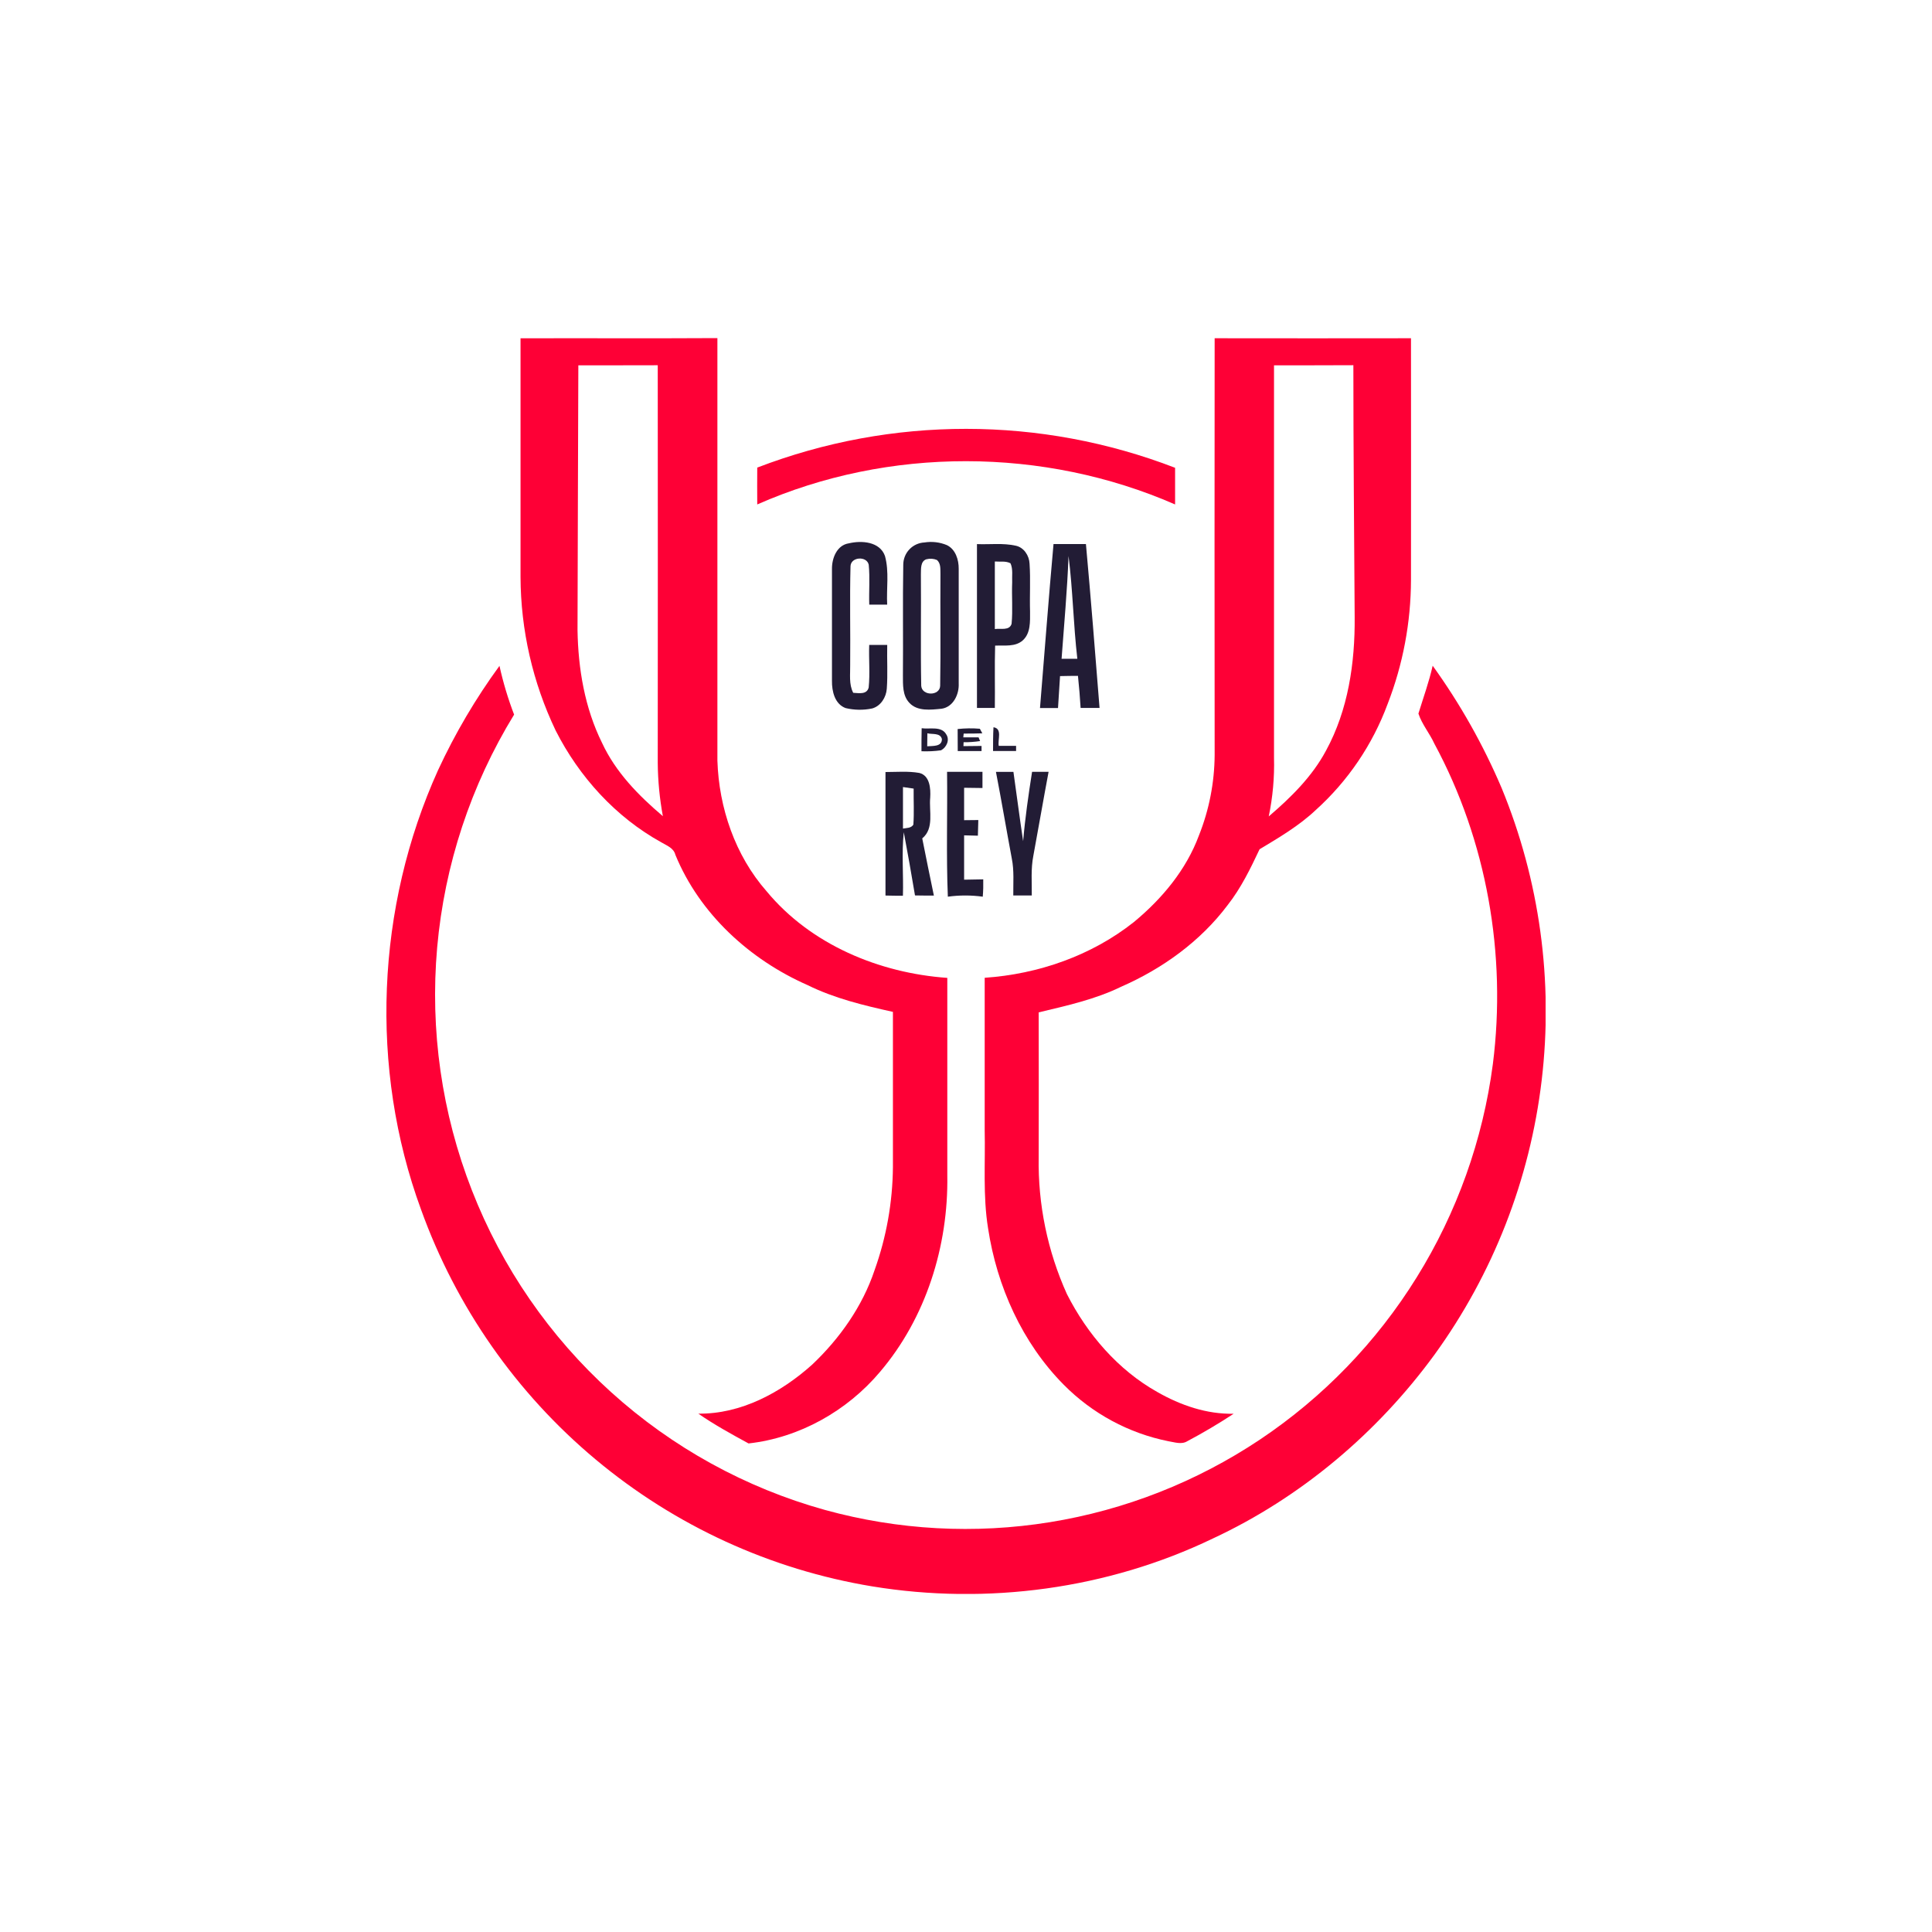 <svg width="40" height="40" viewBox="0 0 40 40" fill="none" xmlns="http://www.w3.org/2000/svg">
<g clip-path="url(#clip0_25530_65689)">
<path d="M10.778 7.004C12.136 7 13.495 7.008 14.853 7C14.853 9.916 14.853 12.831 14.853 15.747C14.884 16.725 15.221 17.712 15.87 18.451C16.785 19.558 18.206 20.147 19.613 20.246C19.613 21.609 19.613 22.973 19.613 24.336C19.636 25.798 19.171 27.286 18.219 28.404C17.537 29.213 16.552 29.767 15.498 29.885C15.143 29.691 14.786 29.496 14.458 29.268C15.342 29.279 16.171 28.831 16.816 28.252C17.386 27.712 17.856 27.047 18.107 26.298C18.352 25.614 18.48 24.894 18.487 24.167C18.487 23.094 18.487 22.019 18.487 20.95C17.884 20.816 17.277 20.671 16.721 20.396C15.525 19.87 14.485 18.922 13.983 17.698C13.948 17.557 13.807 17.508 13.696 17.442C12.749 16.92 11.991 16.085 11.504 15.124C11.03 14.132 10.781 13.046 10.777 11.945C10.777 10.298 10.777 8.651 10.777 7.004M11.974 7.564C11.97 9.392 11.959 11.219 11.957 13.047C11.97 13.847 12.107 14.659 12.465 15.381C12.745 15.986 13.221 16.472 13.724 16.898C13.657 16.535 13.621 16.166 13.618 15.797C13.62 13.052 13.62 10.307 13.618 7.562C13.07 7.565 12.522 7.562 11.974 7.564Z" fill="#FE0036"/>
<path d="M25.145 7.003C26.501 7.003 27.857 7.007 29.213 7.003C29.216 8.671 29.213 10.338 29.213 12.005C29.211 12.885 29.047 13.756 28.729 14.576C28.417 15.418 27.906 16.172 27.24 16.772C26.893 17.099 26.482 17.34 26.078 17.583C25.889 17.983 25.695 18.385 25.417 18.739C24.853 19.49 24.067 20.055 23.213 20.429C22.674 20.692 22.085 20.821 21.505 20.96C21.507 21.959 21.507 22.959 21.505 23.958C21.488 24.935 21.688 25.904 22.09 26.794C22.51 27.621 23.146 28.363 23.961 28.82C24.442 29.095 24.984 29.282 25.542 29.27C25.231 29.474 24.911 29.664 24.581 29.839C24.461 29.913 24.318 29.859 24.19 29.839C23.369 29.674 22.615 29.267 22.024 28.67C21.165 27.803 20.639 26.633 20.457 25.431C20.348 24.76 20.402 24.076 20.387 23.399V20.244C21.497 20.168 22.598 19.786 23.476 19.09C24.056 18.61 24.558 18.012 24.823 17.296C25.034 16.767 25.144 16.203 25.148 15.633C25.145 12.756 25.145 9.879 25.148 7.002M26.377 7.564C26.377 10.272 26.377 12.98 26.377 15.688C26.388 16.096 26.351 16.504 26.268 16.903C26.726 16.512 27.167 16.077 27.453 15.542C27.913 14.7 28.055 13.725 28.047 12.774C28.036 11.036 28.02 9.299 28.02 7.561C27.471 7.565 26.923 7.562 26.375 7.564L26.377 7.564Z" fill="#FE0036"/>
<path d="M15.678 9.681C18.464 8.61 21.545 8.612 24.329 9.685C24.329 9.938 24.329 10.191 24.329 10.444C21.609 9.255 18.397 9.245 15.678 10.444C15.675 10.188 15.677 9.934 15.678 9.681Z" fill="#FE0036"/>
<path d="M9.07 15.944C9.422 15.184 9.848 14.461 10.341 13.786C10.417 14.13 10.518 14.467 10.644 14.795C9.748 16.257 9.203 17.907 9.051 19.617C8.9 21.327 9.146 23.049 9.771 24.646C10.395 26.244 11.381 27.673 12.65 28.821C13.918 29.969 15.436 30.805 17.081 31.262C18.598 31.68 20.185 31.766 21.738 31.515C23.29 31.264 24.771 30.682 26.081 29.808C27.391 28.933 28.5 27.787 29.332 26.445C30.165 25.104 30.702 23.599 30.908 22.031C31.196 19.765 30.782 17.406 29.696 15.395C29.599 15.182 29.439 14.995 29.367 14.774C29.468 14.444 29.586 14.121 29.662 13.783C30.23 14.571 30.709 15.421 31.09 16.316C31.877 18.228 32.163 20.311 31.919 22.365C31.676 24.419 30.911 26.376 29.699 28.048C28.513 29.671 26.929 31.007 25.109 31.854C22.934 32.9 20.439 33.234 18.063 32.845C15.955 32.498 13.978 31.591 12.335 30.219C10.691 28.847 9.442 27.058 8.716 25.039C7.643 22.115 7.788 18.777 9.07 15.944Z" fill="#FE0036"/>
<path d="M17.575 11.249C17.838 11.186 18.215 11.212 18.322 11.51C18.413 11.837 18.35 12.183 18.368 12.518H17.997C17.988 12.242 18.013 11.967 17.986 11.692C17.946 11.507 17.618 11.527 17.609 11.721C17.591 12.401 17.609 13.082 17.602 13.764C17.606 13.958 17.572 14.164 17.665 14.344C17.781 14.349 17.947 14.386 17.985 14.234C18.015 13.941 17.985 13.645 17.996 13.353H18.369C18.362 13.655 18.382 13.959 18.36 14.26C18.347 14.438 18.234 14.619 18.057 14.668C17.875 14.706 17.688 14.703 17.507 14.66C17.282 14.576 17.222 14.311 17.225 14.096C17.225 13.325 17.225 12.554 17.225 11.783C17.221 11.558 17.327 11.285 17.575 11.249Z" fill="#221C35"/>
<path d="M19.14 11.231C19.297 11.206 19.457 11.225 19.604 11.286C19.784 11.373 19.851 11.589 19.849 11.777C19.849 12.568 19.849 13.359 19.849 14.15C19.86 14.373 19.739 14.635 19.498 14.673C19.274 14.695 18.992 14.734 18.824 14.548C18.684 14.397 18.695 14.177 18.694 13.986C18.701 13.222 18.688 12.458 18.701 11.694C18.701 11.575 18.746 11.46 18.828 11.374C18.909 11.288 19.021 11.237 19.139 11.231M19.179 11.579C19.053 11.623 19.07 11.783 19.066 11.89C19.073 12.661 19.058 13.432 19.073 14.199C19.087 14.411 19.457 14.414 19.465 14.199C19.479 13.428 19.465 12.66 19.471 11.89C19.467 11.789 19.484 11.67 19.399 11.594C19.33 11.565 19.253 11.56 19.181 11.579H19.179Z" fill="#221C35"/>
<path d="M20.227 14.658C20.227 13.527 20.227 12.396 20.227 11.265C20.494 11.276 20.766 11.239 21.029 11.298C21.199 11.333 21.309 11.504 21.316 11.671C21.338 12.002 21.316 12.332 21.326 12.662C21.326 12.866 21.341 13.107 21.177 13.257C21.021 13.398 20.794 13.358 20.603 13.367C20.59 13.797 20.603 14.227 20.597 14.657C20.474 14.657 20.35 14.657 20.227 14.657M20.597 11.625C20.597 12.091 20.597 12.558 20.597 13.024C20.714 13.005 20.9 13.064 20.944 12.914C20.971 12.629 20.944 12.342 20.956 12.057C20.949 11.926 20.977 11.785 20.921 11.662C20.822 11.61 20.703 11.634 20.597 11.625Z" fill="#221C35"/>
<path d="M21.814 11.264H22.483C22.586 12.394 22.675 13.526 22.765 14.657H22.373C22.359 14.437 22.342 14.217 22.318 13.993C22.194 13.993 22.07 13.995 21.947 13.998C21.934 14.218 21.918 14.439 21.905 14.659H21.532C21.625 13.527 21.71 12.395 21.812 11.264M21.976 13.639H22.305C22.223 12.932 22.212 12.218 22.123 11.512C22.096 12.22 22.031 12.929 21.979 13.638L21.976 13.639Z" fill="#221C35"/>
<path d="M19.082 15.077C19.246 15.102 19.491 15.027 19.59 15.203C19.669 15.319 19.598 15.472 19.484 15.534C19.35 15.553 19.214 15.559 19.078 15.554C19.078 15.396 19.078 15.237 19.082 15.079M19.197 15.451C19.306 15.441 19.505 15.465 19.501 15.3C19.466 15.167 19.3 15.209 19.2 15.182C19.198 15.27 19.197 15.359 19.197 15.448V15.451Z" fill="#221C35"/>
<path d="M19.827 15.094C19.98 15.077 20.134 15.075 20.287 15.088L20.338 15.183C20.21 15.188 20.081 15.188 19.952 15.188L19.944 15.266H20.26C20.268 15.286 20.284 15.321 20.292 15.343C20.179 15.36 20.064 15.368 19.95 15.367L19.947 15.448L20.322 15.444C20.322 15.47 20.322 15.523 20.322 15.55C20.157 15.55 19.992 15.55 19.829 15.55L19.827 15.094Z" fill="#221C35"/>
<path d="M20.569 15.057C20.758 15.085 20.653 15.313 20.678 15.442H21.037V15.549H20.56C20.56 15.386 20.56 15.222 20.569 15.057Z" fill="#221C35"/>
<path d="M18.332 15.984C18.565 15.984 18.802 15.962 19.034 16.003C19.253 16.058 19.27 16.328 19.259 16.513C19.231 16.796 19.347 17.15 19.094 17.358C19.173 17.753 19.252 18.148 19.335 18.542C19.204 18.542 19.075 18.542 18.944 18.539C18.872 18.102 18.793 17.666 18.712 17.23C18.665 17.667 18.707 18.107 18.694 18.545C18.573 18.545 18.453 18.545 18.333 18.541C18.333 17.688 18.333 16.836 18.333 15.984M18.695 16.295V17.155C18.77 17.14 18.862 17.149 18.91 17.074C18.928 16.826 18.913 16.578 18.916 16.327C18.841 16.315 18.767 16.305 18.694 16.295H18.695Z" fill="#221C35"/>
<path d="M19.608 15.98C19.852 15.98 20.096 15.98 20.341 15.98V16.315L19.961 16.31V16.981C20.058 16.981 20.157 16.979 20.255 16.978C20.252 17.088 20.25 17.194 20.246 17.302L19.961 17.295V18.213C20.093 18.21 20.224 18.208 20.357 18.206C20.36 18.326 20.357 18.446 20.347 18.565C20.107 18.532 19.864 18.532 19.624 18.565C19.589 17.704 19.618 16.841 19.608 15.98Z" fill="#221C35"/>
<path d="M20.62 15.981H20.982C21.05 16.459 21.111 16.939 21.183 17.416C21.224 16.935 21.293 16.457 21.368 15.98H21.71C21.601 16.557 21.502 17.137 21.395 17.714C21.34 17.989 21.365 18.264 21.362 18.54H20.979C20.976 18.284 20.999 18.026 20.948 17.774C20.837 17.18 20.736 16.581 20.62 15.981Z" fill="#221C35"/>
</g>
<defs>
<clipPath id="clip0_25530_65689">
<rect width="24" height="26" fill="white" transform="translate(8 7)"/>
</clipPath>
</defs>
</svg>

